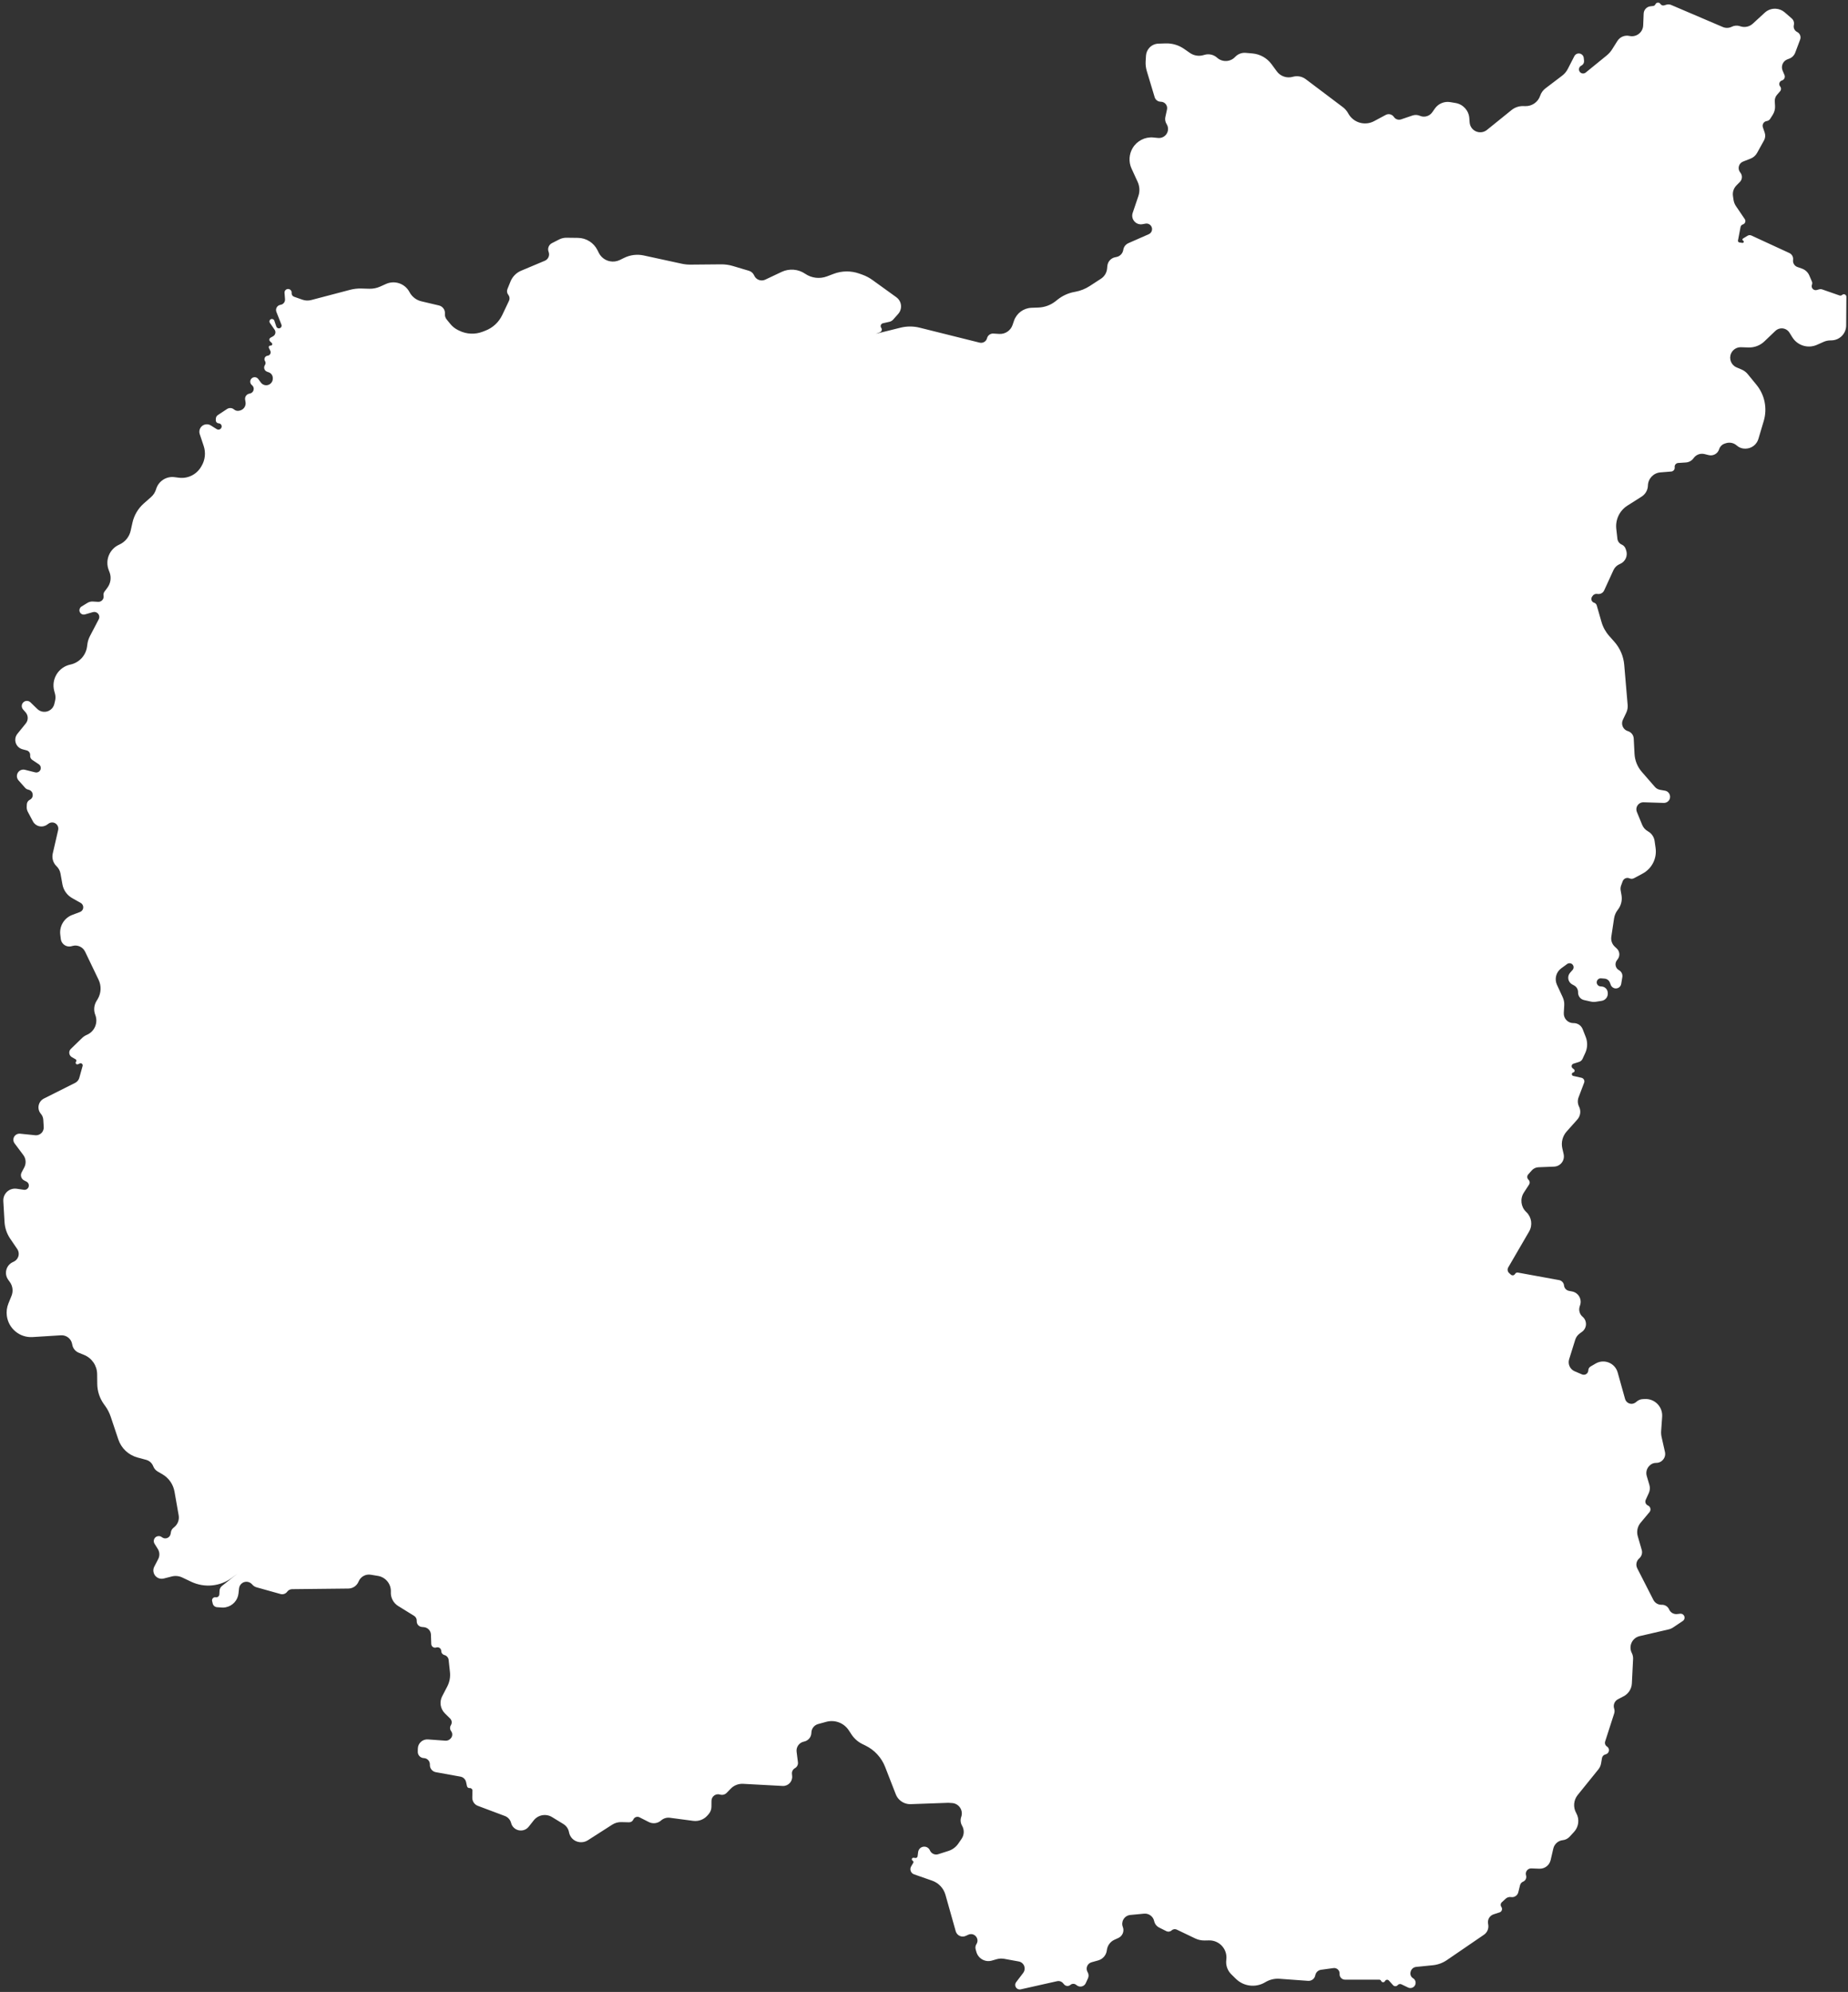 <svg width="464" height="500" viewBox="0 0 464 500" fill="none" xmlns="http://www.w3.org/2000/svg">
<rect x="0" y="0" width="464" height="500" fill="#333333" stroke="none"/>
<path d="M416.963 1.068C417.168 1.329 417.511 1.439 417.83 1.347L418.431 1.173C418.818 1.061 419.232 1.086 419.602 1.244L432.565 6.782C433.289 7.092 434.112 7.067 434.816 6.715C435.444 6.401 436.17 6.346 436.839 6.562L437.014 6.618C438.087 6.965 439.263 6.708 440.093 5.946L443.114 3.172C443.867 2.481 444.87 2.127 445.89 2.192C446.711 2.244 447.492 2.564 448.113 3.103L449.871 4.63C450.327 5.026 450.534 5.637 450.413 6.229L450.392 6.334C450.252 7.019 450.593 7.712 451.22 8.02C451.93 8.368 452.26 9.198 451.981 9.938L450.75 13.214C450.487 13.912 449.936 14.463 449.237 14.725L448.798 14.89C447.656 15.318 447.103 16.613 447.584 17.735L448.051 18.825C448.28 19.361 448.013 19.979 447.466 20.179L447.36 20.218C446.751 20.44 446.547 21.198 446.962 21.696C447.257 22.05 447.251 22.565 446.947 22.912L446.182 23.787C445.786 24.238 445.584 24.826 445.616 25.426L445.681 26.598C445.724 27.385 445.52 28.166 445.096 28.831L444.456 29.837C444.266 30.135 443.955 30.335 443.604 30.383C442.855 30.485 442.385 31.246 442.629 31.962L443.09 33.31C443.306 33.944 443.244 34.64 442.92 35.227L441.172 38.384C440.81 39.037 440.232 39.544 439.537 39.816L437.658 40.551C436.542 40.987 436.184 42.39 436.954 43.308C437.534 44.001 437.493 45.021 436.859 45.664L435.982 46.553C435.293 47.253 434.972 48.236 435.117 49.207L435.26 50.174C435.344 50.735 435.553 51.271 435.872 51.741L438.085 55.001C438.415 55.487 438.18 56.154 437.618 56.325C437.308 56.42 437.076 56.679 437.016 56.998L436.377 60.367C436.333 60.601 436.492 60.825 436.728 60.859L437.486 60.968C437.826 61.018 437.969 60.549 437.659 60.4C437.444 60.297 437.429 59.996 437.633 59.872L438.781 59.173C439.074 58.995 439.436 58.974 439.748 59.117L449.27 63.51C449.93 63.814 450.311 64.515 450.209 65.234C450.098 66.009 450.549 66.754 451.287 67.016L452.446 67.425C453.273 67.718 453.941 68.343 454.287 69.15L454.943 70.682C455.048 70.927 455.052 71.204 454.953 71.452C454.643 72.225 455.353 73.017 456.155 72.795L456.756 72.629C457.014 72.557 457.287 72.566 457.54 72.654L461.878 74.165C462.101 74.243 462.349 74.19 462.522 74.029C462.931 73.647 463.597 73.94 463.593 74.499L463.54 81.72C463.525 83.736 461.917 85.377 459.902 85.434L459.475 85.446C458.931 85.461 458.395 85.582 457.898 85.803L456.19 86.559C453.953 87.55 451.327 86.744 450.029 84.669L449.296 83.495C448.895 82.853 448.203 82.451 447.448 82.42C446.826 82.394 446.22 82.622 445.769 83.053L443.008 85.692C441.941 86.712 440.509 87.261 439.033 87.216L437.13 87.158C436.073 87.126 435.1 87.728 434.658 88.689C434.037 90.036 434.651 91.63 436.015 92.213L437.303 92.763C437.895 93.016 438.417 93.408 438.825 93.907L441.021 96.591C443.096 99.127 443.779 102.526 442.844 105.666L441.5 110.181C441.079 111.593 439.797 112.574 438.323 112.61L438.193 112.613C437.439 112.631 436.706 112.37 436.133 111.881L436.021 111.785C435.288 111.159 434.283 110.955 433.364 111.247L433.062 111.343C432.384 111.558 431.852 112.091 431.639 112.771C431.294 113.872 430.152 114.515 429.031 114.237L427.968 113.974C426.935 113.718 425.85 114.123 425.238 114.994C424.789 115.632 424.075 116.033 423.296 116.084L421.362 116.21C420.813 116.245 420.41 116.739 420.485 117.283C420.558 117.822 420.164 118.312 419.622 118.356L416.893 118.575C415.161 118.715 413.813 120.136 413.764 121.872C413.732 123.004 413.14 124.046 412.184 124.652L408.623 126.909C406.65 128.16 405.563 130.426 405.822 132.747L406.1 135.231C406.172 135.873 406.582 136.427 407.174 136.683C407.635 136.882 407.992 137.265 408.158 137.739L408.293 138.125C408.763 139.465 408.128 140.941 406.833 141.522L406.609 141.623C405.945 141.921 405.413 142.449 405.11 143.11L402.774 148.203C402.496 148.809 401.861 149.169 401.198 149.095L400.975 149.07C400.538 149.022 400.11 149.221 399.866 149.587L399.724 149.8C399.359 150.349 399.624 151.094 400.254 151.288C400.572 151.386 400.819 151.638 400.911 151.957L402.11 156.127C402.48 157.412 403.132 158.599 404.018 159.601L405.342 161.098C406.765 162.708 407.632 164.733 407.814 166.874L408.675 176.971C408.731 177.632 408.61 178.296 408.325 178.896L407.473 180.682C406.932 181.817 407.533 183.166 408.738 183.522C409.568 183.769 410.154 184.511 410.199 185.377L410.398 189.216C410.485 190.886 411.129 192.479 412.227 193.741L415.513 197.515C415.848 197.9 416.304 198.159 416.807 198.249L418.058 198.473C419.262 198.689 419.751 200.152 418.918 201.048C418.613 201.375 418.182 201.555 417.736 201.541L412.678 201.38C411.871 201.354 411.15 201.88 410.928 202.656C410.819 203.037 410.842 203.444 410.992 203.81L412.318 207.034C412.604 207.728 413.116 208.305 413.772 208.669C414.68 209.173 415.298 210.073 415.443 211.101L415.691 212.855C416.059 215.462 414.763 218.022 412.445 219.269L410.268 220.44C409.919 220.628 409.503 220.643 409.142 220.48C408.469 220.177 407.68 220.508 407.424 221.2L407.026 222.278C406.882 222.668 406.845 223.089 406.917 223.498L407.128 224.695C407.357 225.993 407.021 227.327 406.204 228.362C405.706 228.994 405.381 229.744 405.261 230.54L404.571 235.14C404.435 236.051 404.755 236.972 405.427 237.603L405.956 238.098C406.699 238.795 406.798 239.939 406.187 240.754L405.963 241.053C405.353 241.866 405.604 243.032 406.495 243.522C407.117 243.864 407.456 244.562 407.339 245.262L407.054 246.969C406.94 247.658 406.321 248.148 405.624 248.102C405.098 248.068 404.639 247.733 404.447 247.242L404.199 246.61C403.987 246.07 403.488 245.697 402.91 245.646L402.01 245.568C401.222 245.499 400.661 246.316 401.009 247.026C401.166 247.349 401.483 247.564 401.84 247.593L402.184 247.62C402.966 247.683 403.591 248.296 403.668 249.077L403.684 249.243C403.779 250.203 403.108 251.071 402.154 251.22L400.71 251.447C400.295 251.512 399.871 251.498 399.461 251.408L397.724 251.024C396.826 250.826 396.196 250.015 396.226 249.095C396.25 248.369 395.86 247.692 395.221 247.349L394.756 247.099C393.671 246.516 393.415 245.072 394.234 244.152L394.844 243.465C395.224 243.038 395.176 242.381 394.738 242.013C394.38 241.714 393.865 241.696 393.488 241.971L391.999 243.056C390.702 244.003 390.252 245.733 390.926 247.191L392.371 250.318C392.66 250.945 392.791 251.633 392.752 252.321L392.641 254.267C392.562 255.666 393.691 256.836 395.091 256.806C396.097 256.784 397.009 257.392 397.378 258.328L398.146 260.282C398.657 261.58 398.616 263.03 398.032 264.297L397.352 265.773C397.181 266.145 396.86 266.428 396.469 266.551L395.072 266.99C394.57 267.148 394.444 267.8 394.851 268.134L395.195 268.415C395.482 268.65 395.373 269.112 395.011 269.194C394.548 269.299 394.548 269.959 395.011 270.063L397.088 270.531C397.637 270.655 397.949 271.236 397.749 271.762L396.355 275.433C396.066 276.194 396.109 277.041 396.473 277.769C397.006 278.835 396.835 280.119 396.041 281.008L393.357 284.017C392.331 285.167 391.926 286.743 392.271 288.246L392.604 289.697C392.839 290.721 392.425 291.786 391.56 292.382C391.161 292.657 390.692 292.813 390.208 292.832L386.263 292.99C385.628 293.015 385.03 293.298 384.608 293.773L383.708 294.786C383.364 295.173 383.392 295.766 383.772 296.119C384.112 296.434 384.176 296.949 383.923 297.338L382.614 299.353C381.622 300.88 381.849 302.896 383.156 304.164L383.259 304.264C384.573 305.539 384.85 307.545 383.929 309.128L378.694 318.126C378.421 318.594 378.515 319.189 378.918 319.55L379.363 319.95C379.687 320.24 380.197 320.151 380.403 319.768C380.541 319.512 380.828 319.374 381.115 319.426L391.454 321.313C392.123 321.435 392.631 321.986 392.699 322.663C392.766 323.333 393.264 323.88 393.924 324.01L394.739 324.17C396.299 324.476 397.238 326.077 396.744 327.588L396.63 327.937C396.327 328.864 396.616 329.883 397.361 330.514C398.542 331.513 398.483 333.352 397.24 334.273L396.603 334.745C396.088 335.127 395.708 335.662 395.516 336.274L393.982 341.183C393.602 342.401 394.207 343.71 395.382 344.209L397.217 344.989C397.957 345.304 398.781 344.77 398.797 343.966C398.805 343.571 399.017 343.208 399.358 343.008L400.63 342.262C402.764 341.011 405.504 342.118 406.169 344.5L408.024 351.142C408.146 351.58 408.44 351.949 408.84 352.166C409.426 352.484 410.146 352.424 410.672 352.014L411.064 351.708C411.458 351.401 411.936 351.222 412.434 351.195L412.974 351.167C415.466 351.035 417.512 353.116 417.337 355.606L417.085 359.187C417.048 359.7 417.087 360.215 417.2 360.716L418.042 364.458C418.36 365.872 417.274 367.213 415.824 367.196C415.229 367.189 414.655 367.418 414.229 367.834L414.136 367.925C413.457 368.588 413.2 369.572 413.469 370.482L414.133 372.733C414.331 373.404 414.28 374.123 413.99 374.759L413.212 376.461C412.964 377.006 413.211 377.649 413.761 377.886C414.417 378.169 414.616 379.004 414.157 379.552L411.921 382.226C411.138 383.163 410.873 384.427 411.212 385.6L412.21 389.046C412.434 389.817 412.186 390.648 411.576 391.171C410.857 391.787 410.654 392.815 411.085 393.658L415.139 401.596C415.519 402.34 416.284 402.808 417.119 402.808H417.296C418.073 402.808 418.776 403.268 419.087 403.98C419.431 404.768 420.249 405.239 421.104 405.139L421.85 405.052C422.188 405.013 422.522 405.148 422.738 405.411C423.113 405.867 423.013 406.546 422.522 406.875L420.127 408.481C419.762 408.726 419.355 408.902 418.927 409.001L411.69 410.676C409.81 411.111 408.839 413.197 409.717 414.916C409.954 415.378 410.065 415.895 410.039 416.413L409.733 422.552C409.666 423.917 408.881 425.144 407.67 425.777L406.232 426.53C405.385 426.973 404.984 427.966 405.287 428.874C405.418 429.268 405.42 429.693 405.293 430.089L403.021 437.129C402.869 437.601 403.056 438.116 403.476 438.38C404.278 438.885 404.094 440.101 403.179 440.346L403.058 440.379C402.629 440.493 402.306 440.848 402.23 441.286L401.998 442.635C401.904 443.186 401.669 443.703 401.318 444.138L396.13 450.56C395.088 451.85 394.941 453.647 395.761 455.089C396.63 456.615 396.41 458.528 395.219 459.818L394.099 461.032C393.65 461.519 393.04 461.826 392.381 461.897C391.224 462.021 390.273 462.864 390.009 463.998L389.335 466.901C389.032 468.206 387.847 469.112 386.508 469.063L384.495 468.989C383.579 468.955 382.899 469.828 383.156 470.708L383.172 470.761C383.356 471.393 383.033 472.062 382.422 472.31C382.041 472.464 381.757 472.792 381.659 473.191L381.216 474.982C381.016 475.793 380.226 476.314 379.402 476.179C378.918 476.1 378.424 476.247 378.062 476.579L377.086 477.471C376.752 477.777 376.7 478.285 376.965 478.652C377.319 479.143 377.093 479.836 376.518 480.023L375.01 480.515C374.06 480.825 373.471 481.776 373.618 482.765L373.677 483.167C373.819 484.125 373.402 485.08 372.603 485.627L363.283 492.002C362.235 492.718 361.025 493.16 359.763 493.287L355.564 493.71C354.903 493.776 354.355 494.25 354.193 494.895L354.16 495.027C354.015 495.608 354.259 496.217 354.766 496.537L354.825 496.574C355.467 496.979 355.637 497.839 355.197 498.458C354.825 498.981 354.13 499.161 353.55 498.884L351.867 498.077C351.549 497.925 351.168 498.007 350.942 498.277C350.641 498.636 350.093 498.646 349.779 498.299L348.717 497.127C348.455 496.837 347.987 496.881 347.783 497.215L347.73 497.301C347.505 497.671 346.956 497.631 346.785 497.233C346.701 497.037 346.508 496.91 346.295 496.91H337.706C336.915 496.91 336.29 496.239 336.347 495.45C336.41 494.587 335.662 493.885 334.805 494.002L331.698 494.426C330.966 494.525 330.381 495.084 330.247 495.811C330.09 496.669 329.312 497.271 328.442 497.208L321.267 496.687C320.012 496.596 318.761 496.898 317.686 497.551C315.318 498.991 312.275 498.637 310.3 496.692L309.145 495.554C308.182 494.606 307.722 493.26 307.902 491.92C308.253 489.311 306.197 487.003 303.565 487.052L302.452 487.073C301.634 487.088 300.825 486.912 300.087 486.558L295.475 484.35C295.041 484.142 294.525 484.22 294.171 484.546C293.812 484.877 293.286 484.952 292.85 484.734L291.051 483.834C290.406 483.512 289.943 482.914 289.792 482.209C289.54 481.031 288.445 480.23 287.247 480.344L283.796 480.672C283.088 480.74 282.455 481.141 282.092 481.752L282.078 481.775C281.735 482.351 281.677 483.053 281.921 483.678C282.341 484.754 281.847 485.97 280.795 486.448L279.811 486.895C278.79 487.36 278.078 488.314 277.923 489.425L277.897 489.606C277.733 490.786 276.885 491.756 275.738 492.077L274.061 492.547C272.998 492.844 272.511 494.074 273.081 495.019C273.366 495.492 273.4 496.075 273.17 496.577L272.618 497.786C272.227 498.642 271.143 498.917 270.391 498.349L270.169 498.182C269.748 497.864 269.161 497.881 268.76 498.224C268.286 498.628 267.575 498.572 267.171 498.098L266.911 497.793C266.543 497.362 265.966 497.17 265.413 497.294L256.297 499.34C255.68 499.479 255.069 499.09 254.932 498.474C254.859 498.145 254.934 497.801 255.139 497.533L256.906 495.217C257.25 494.767 257.362 494.181 257.21 493.636C257.025 492.971 256.475 492.469 255.795 492.345L252.184 491.686C251.524 491.566 250.846 491.6 250.203 491.786L249.047 492.121C247.37 492.606 245.619 491.63 245.151 489.948L244.97 489.296C244.846 488.85 244.917 488.372 245.167 487.983C246.045 486.614 244.59 484.947 243.115 485.632L242.492 485.921C241.473 486.394 240.272 485.842 239.967 484.761L237.39 475.621C236.921 473.956 235.669 472.625 234.035 472.055L229.508 470.475C228.686 470.188 228.332 469.22 228.777 468.471L229.299 467.591C229.413 467.399 229.344 467.151 229.147 467.044C228.765 466.837 228.951 466.255 229.382 466.307L229.85 466.364C230.113 466.396 230.353 466.21 230.388 465.947L230.529 464.869C230.623 464.155 231.196 463.6 231.912 463.53C232.567 463.465 233.191 463.822 233.468 464.42L233.513 464.516C233.872 465.293 234.754 465.68 235.57 465.42L238.14 464.598C239.142 464.278 240.009 463.634 240.606 462.767L241.433 461.567C242.09 460.614 242.157 459.374 241.607 458.355L241.509 458.173C241.158 457.523 241.099 456.755 241.345 456.058C241.925 454.421 240.776 452.683 239.042 452.576L238.095 452.517L228.676 452.854C228.175 452.872 227.675 452.792 227.204 452.62C226.155 452.237 225.322 451.421 224.917 450.381L222.24 443.509C221.332 441.178 219.584 439.272 217.34 438.167L216.507 437.758C215.41 437.217 214.476 436.393 213.803 435.372L213.106 434.313C211.885 432.46 209.612 431.603 207.471 432.188L205.41 432.751C204.424 433.02 203.735 433.91 203.722 434.933C203.709 436.018 202.931 436.946 201.865 437.154C200.675 437.387 199.863 438.502 200.015 439.705L200.348 442.346C200.423 442.945 200.126 443.531 199.597 443.823C199.081 444.108 198.784 444.673 198.842 445.26L198.894 445.786C199.031 447.175 197.898 448.36 196.504 448.286L186.583 447.754C185.419 447.691 184.285 448.135 183.474 448.972L182.458 450.018C182.025 450.464 181.378 450.63 180.783 450.446C179.726 450.119 178.652 450.904 178.641 452.011L178.627 453.535C178.62 454.198 178.378 454.837 177.943 455.338L177.638 455.688C176.746 456.716 175.397 457.226 174.048 457.048L168.194 456.273C167.397 456.167 166.593 456.413 165.991 456.946C165.138 457.701 163.909 457.857 162.893 457.34L160.565 456.156C159.982 455.859 159.27 456.118 159.015 456.72C158.834 457.145 158.412 457.418 157.95 457.407L155.989 457.362C155.189 457.344 154.402 457.564 153.728 457.996L147.593 461.925C146.998 462.306 146.291 462.473 145.588 462.398L145.533 462.392C144.19 462.249 143.104 461.235 142.868 459.905C142.717 459.05 142.206 458.301 141.465 457.848L138.619 456.105C137.096 455.172 135.117 455.525 134.01 456.925L132.757 458.509C131.459 460.15 128.843 459.594 128.325 457.567C128.121 456.766 127.538 456.116 126.764 455.826L119.986 453.284C119.125 452.961 118.562 452.128 118.583 451.209L118.622 449.461C118.631 449.082 118.305 448.782 117.928 448.822C117.609 448.856 117.315 448.644 117.247 448.331L117.028 447.319C116.875 446.615 116.313 446.073 115.604 445.945L109.43 444.831C108.577 444.677 107.952 443.94 107.94 443.073L107.936 442.837C107.925 442 107.255 441.32 106.418 441.295C105.561 441.269 104.884 440.558 104.9 439.701L104.915 438.917C104.94 437.566 106.093 436.513 107.441 436.609L111.841 436.924C112.317 436.958 112.783 436.771 113.104 436.418L113.192 436.321C113.638 435.83 113.678 435.093 113.287 434.558L113.266 434.529C112.943 434.087 112.921 433.492 113.21 433.027C113.542 432.494 113.46 431.802 113.014 431.361L111.699 430.061C110.557 428.932 110.284 427.191 111.026 425.767L112.308 423.306C112.88 422.206 113.115 420.961 112.981 419.729L112.645 416.634C112.587 416.099 112.225 415.647 111.717 415.473L111.479 415.391C111.084 415.256 110.811 414.893 110.793 414.475L110.789 414.386C110.761 413.754 110.134 413.326 109.535 413.529C108.932 413.734 108.302 413.299 108.281 412.662L108.201 410.294C108.168 409.314 107.409 408.514 106.433 408.427L105.929 408.383C105.163 408.315 104.59 407.649 104.637 406.881C104.669 406.36 104.412 405.863 103.967 405.587L99.966 403.111C98.76 402.364 98.058 401.018 98.136 399.602C98.245 397.626 96.849 395.885 94.896 395.564L93.093 395.267C91.797 395.053 90.526 395.767 90.033 396.984C89.608 398.035 88.593 398.727 87.46 398.739L73.342 398.892C72.853 398.897 72.395 399.134 72.107 399.53C71.727 400.053 71.061 400.284 70.438 400.11L64.428 398.429C64.044 398.321 63.695 398.111 63.42 397.821L63.221 397.612C62.605 396.962 61.615 396.843 60.862 397.328C60.389 397.633 60.08 398.135 60.02 398.694L59.884 399.96C59.697 401.704 58.388 403.119 56.664 403.441L56.537 403.465C56.288 403.512 56.033 403.526 55.781 403.508L54.492 403.416C53.971 403.379 53.534 403.009 53.411 402.501L53.261 401.879C53.129 401.331 53.602 400.828 54.157 400.927C54.618 401.009 55.048 400.668 55.073 400.2L55.123 399.261C55.148 398.8 55.368 398.373 55.729 398.085L59.615 394.993L58.319 395.972C55.346 398.218 51.369 398.625 48.002 397.027L45.76 395.962C44.935 395.571 44 395.48 43.116 395.707L41.107 396.221C39.886 396.533 38.67 395.701 38.518 394.45C38.468 394.034 38.544 393.612 38.737 393.24L39.731 391.321C40.142 390.527 40.104 389.575 39.631 388.816L38.799 387.482C38.38 386.809 38.684 385.92 39.428 385.645C39.831 385.496 40.283 385.565 40.625 385.827L40.671 385.863C41.478 386.483 42.655 386.029 42.835 385.028L42.926 384.527C42.993 384.154 43.185 383.816 43.471 383.567L43.848 383.237C44.666 382.524 45.05 381.435 44.862 380.367L43.813 374.405C43.49 372.565 42.367 370.962 40.747 370.03L39.618 369.38C39.092 369.077 38.685 368.601 38.468 368.034C38.165 367.243 37.503 366.646 36.685 366.426L34.534 365.846C32.263 365.235 30.449 363.527 29.703 361.296L27.794 355.595C27.472 354.633 27.006 353.726 26.411 352.904L26.113 352.493C25.028 350.995 24.435 349.198 24.416 347.349L24.391 344.911C24.369 342.797 23.082 340.901 21.124 340.1L19.773 339.547C18.895 339.188 18.271 338.393 18.131 337.455C17.925 336.075 16.697 335.081 15.303 335.168L8.188 335.613C4.98 335.814 2.161 333.506 1.723 330.322C1.576 329.258 1.712 328.175 2.115 327.18L2.893 325.258C3.355 324.118 3.202 322.821 2.487 321.821L2.051 321.21C0.981 319.712 1.522 317.61 3.183 316.815L3.479 316.673C3.987 316.43 4.379 315.998 4.573 315.47C4.811 314.818 4.721 314.091 4.33 313.517L2.561 310.917C1.718 309.678 1.226 308.234 1.139 306.738L0.832 301.463C0.794 300.798 0.982 300.14 1.365 299.596C2.005 298.69 3.1 298.221 4.197 298.383L5.991 298.648C6.258 298.688 6.532 298.626 6.757 298.476C7.453 298.012 7.391 296.969 6.644 296.591L6.062 296.297C5.328 295.925 5.04 295.023 5.424 294.294L6.098 293.014C6.62 292.025 6.525 290.823 5.855 289.928L3.661 286.994C3.224 286.409 3.263 285.597 3.754 285.056C4.079 284.699 4.555 284.516 5.036 284.565L8.835 284.952C9.346 285.004 9.857 284.852 10.257 284.529C10.749 284.133 11.018 283.522 10.979 282.891L10.866 281.053C10.832 280.51 10.621 279.994 10.265 279.582C9.207 278.36 9.583 276.467 11.028 275.742L18.879 271.801C19.386 271.546 19.761 271.09 19.913 270.544L20.744 267.553C20.862 267.128 20.434 266.755 20.029 266.931L19.562 267.133C19.171 267.302 18.817 266.829 19.091 266.502C19.253 266.308 19.201 266.015 18.982 265.89L18.047 265.356C17.292 264.925 17.162 263.891 17.785 263.286L20.604 260.551C20.951 260.214 21.359 259.944 21.804 259.756C23.748 258.932 24.693 256.704 23.921 254.739C23.478 253.613 23.584 252.346 24.206 251.309L24.521 250.784C25.41 249.302 25.495 247.472 24.747 245.914L21.365 238.874C20.805 237.709 19.499 237.102 18.248 237.427L17.928 237.51C17.182 237.703 16.39 237.481 15.855 236.927C15.532 236.594 15.327 236.165 15.27 235.705L15.135 234.627C14.866 232.477 16.105 230.422 18.132 229.656L20.093 228.915C20.534 228.749 20.844 228.35 20.898 227.882C20.955 227.38 20.707 226.892 20.267 226.644L18.122 225.433C16.832 224.704 15.934 223.438 15.673 221.979L15.189 219.276C15.062 218.573 14.716 217.927 14.2 217.432C13.34 216.608 12.978 215.392 13.245 214.232L14.605 208.339C14.756 207.685 14.469 207.009 13.894 206.664C13.374 206.352 12.72 206.373 12.221 206.716L11.764 207.031C10.579 207.847 8.949 207.45 8.272 206.181L6.992 203.784C6.787 203.401 6.689 202.97 6.708 202.536L6.736 201.901C6.757 201.412 7.042 200.973 7.48 200.754C8.581 200.204 8.429 198.587 7.245 198.251L6.996 198.18C6.73 198.104 6.491 197.955 6.308 197.748L4.653 195.882C4.119 195.282 4.104 194.382 4.617 193.764C5.017 193.282 5.657 193.072 6.264 193.224L8.843 193.868C9.221 193.963 9.621 193.855 9.901 193.584C10.418 193.084 10.34 192.235 9.742 191.836L8.095 190.738C7.727 190.493 7.526 190.065 7.572 189.626C7.634 189.043 7.261 188.503 6.694 188.354L5.648 188.078C4.45 187.762 3.679 186.596 3.857 185.369C3.92 184.935 4.099 184.526 4.375 184.185L6.479 181.588C7.145 180.765 7.12 179.581 6.418 178.787L5.787 178.073C5.289 177.509 5.378 176.64 5.98 176.188C6.487 175.807 7.196 175.853 7.652 176.295L9.356 177.949C9.771 178.352 10.309 178.603 10.885 178.662C12.169 178.792 13.351 177.947 13.643 176.69L13.838 175.853C13.971 175.281 13.96 174.685 13.805 174.119L13.621 173.445C12.813 170.481 14.664 167.448 17.669 166.811C19.88 166.343 21.557 164.535 21.858 162.296L21.938 161.702C22.034 160.989 22.254 160.297 22.587 159.659L24.789 155.446C25.044 154.958 24.953 154.36 24.563 153.971C24.238 153.646 23.763 153.523 23.322 153.651L21.335 154.225C20.748 154.395 20.135 154.05 19.977 153.46C19.852 152.992 20.049 152.498 20.461 152.246L21.953 151.331C22.363 151.08 22.84 150.961 23.32 150.99L24.624 151.07C25.481 151.122 26.159 150.357 26.004 149.513C25.938 149.151 26.025 148.779 26.244 148.484L26.963 147.521C27.8 146.4 28.003 144.928 27.501 143.622L27.294 143.084C26.335 140.59 27.501 137.783 29.945 136.702C31.401 136.058 32.465 134.76 32.81 133.206L33.255 131.203C33.672 129.327 34.674 127.633 36.115 126.363L37.93 124.765C38.531 124.236 38.969 123.547 39.195 122.779C39.782 120.785 41.727 119.51 43.79 119.767L44.944 119.912C47.15 120.187 49.31 119.134 50.452 117.226L50.6 116.979C51.505 115.465 51.706 113.632 51.148 111.959L50.152 108.972C49.912 108.25 50.13 107.454 50.706 106.957C51.329 106.419 52.23 106.35 52.928 106.786L54.427 107.723C54.768 107.936 55.215 107.859 55.465 107.544L55.491 107.511C55.883 107.018 55.549 106.29 54.92 106.264C54.5 106.248 54.171 105.896 54.182 105.476L54.192 105.105C54.202 104.731 54.394 104.385 54.707 104.179L57.014 102.659C57.558 102.301 58.273 102.349 58.763 102.777C59.125 103.092 59.62 103.207 60.084 103.085L60.292 103.031C61.221 102.786 61.81 101.874 61.65 100.927L61.548 100.323C61.432 99.636 61.871 98.979 62.55 98.824L62.776 98.772C63.738 98.552 64.036 97.327 63.282 96.69L63.226 96.643C62.798 96.281 62.705 95.658 63.009 95.187C63.432 94.532 64.381 94.503 64.843 95.132L65.498 96.022C65.897 96.565 66.585 96.812 67.239 96.649C67.989 96.462 68.511 95.781 68.497 95.007L68.494 94.861C68.483 94.239 68.092 93.686 67.508 93.469L67.04 93.294C66.393 93.053 66.125 92.283 66.483 91.693L66.555 91.573C66.729 91.286 66.724 90.924 66.541 90.642C66.205 90.122 66.498 89.427 67.106 89.305L67.274 89.272C67.815 89.163 68.111 88.576 67.876 88.076L67.509 87.299C67.378 87.021 67.609 86.708 67.913 86.752C68.286 86.805 68.507 86.348 68.235 86.089L67.81 85.685C67.53 85.419 67.587 84.959 67.922 84.769L68.579 84.398C69.158 84.07 69.332 83.316 68.954 82.768L67.767 81.046C67.544 80.723 67.669 80.277 68.027 80.117C68.365 79.966 68.76 80.138 68.879 80.488L69.377 81.957C69.464 82.214 69.694 82.394 69.964 82.418C70.47 82.463 70.846 81.96 70.66 81.487L69.402 78.292C69.091 77.502 69.599 76.63 70.439 76.51C71.124 76.412 71.616 75.8 71.564 75.11L71.443 73.5C71.409 73.045 71.723 72.638 72.171 72.554C72.755 72.446 73.281 72.926 73.225 73.518L73.223 73.538C73.183 73.954 73.432 74.343 73.825 74.482L75.927 75.224C76.638 75.475 77.407 75.506 78.136 75.315L87.897 72.748C88.818 72.506 89.769 72.396 90.721 72.423L92.716 72.479C93.658 72.505 94.594 72.319 95.454 71.932L96.919 71.275C99.115 70.289 101.698 71.183 102.816 73.314C103.429 74.483 104.518 75.329 105.803 75.632L110.208 76.671C111.16 76.896 111.803 77.787 111.714 78.762C111.667 79.275 111.824 79.785 112.149 80.184L113.096 81.344C113.605 81.966 114.24 82.473 114.961 82.829L115.293 82.993C117.136 83.905 119.276 84.002 121.194 83.262L121.886 82.994C123.74 82.278 125.248 80.879 126.1 79.084L127.794 75.514C128.031 75.016 127.962 74.427 127.618 73.996C127.292 73.589 127.212 73.038 127.408 72.555L128.181 70.651C128.675 69.433 129.635 68.461 130.847 67.952L136.797 65.451C137.667 65.085 138.087 64.095 137.746 63.215C137.423 62.383 137.782 61.441 138.577 61.035L140.387 60.11C140.965 59.815 141.606 59.664 142.255 59.673L145.115 59.709C147.189 59.735 149.074 60.916 150.002 62.771L150.346 63.46C150.896 64.56 151.924 65.343 153.13 65.581C153.982 65.749 154.866 65.633 155.646 65.25L156.725 64.722C158.249 63.974 159.981 63.764 161.64 64.124L171.163 66.193C171.889 66.351 172.631 66.427 173.374 66.421L181.067 66.353C182.064 66.344 183.056 66.484 184.01 66.769L188.048 67.971C188.636 68.147 189.117 68.574 189.358 69.139C189.82 70.216 191.084 70.695 192.143 70.194L196.242 68.256C198.16 67.35 200.413 67.526 202.166 68.72C203.781 69.819 205.832 70.061 207.659 69.366L209.298 68.743C211.374 67.954 213.663 67.93 215.755 68.674L216.534 68.952C217.424 69.269 218.264 69.71 219.03 70.262L225.061 74.611C225.946 75.249 226.387 76.337 226.195 77.411C226.103 77.926 225.87 78.406 225.522 78.797L224.262 80.215C224.009 80.499 223.673 80.697 223.302 80.779L221.696 81.136C221.18 81.251 220.951 81.858 221.262 82.285C221.547 82.675 221.383 83.23 220.931 83.403L219.92 83.788L226.091 82.253C227.678 81.859 229.338 81.859 230.924 82.255L245.966 86.006C246.789 86.211 247.622 85.711 247.828 84.889C248.007 84.171 248.672 83.684 249.41 83.728L250.89 83.817C252.378 83.907 253.744 82.995 254.23 81.585L254.602 80.507C255.251 78.623 256.993 77.333 258.985 77.26L260.727 77.196C262.289 77.139 263.793 76.586 265.021 75.617L265.581 75.175C266.807 74.207 268.252 73.554 269.789 73.275L269.966 73.243C271.273 73.005 272.52 72.509 273.634 71.784L276.443 69.955C277.306 69.393 277.866 68.469 277.967 67.444L278.035 66.748C278.143 65.647 278.97 64.752 280.06 64.559L280.27 64.522C281.188 64.359 281.9 63.628 282.038 62.706C282.149 61.97 282.629 61.341 283.31 61.041L288.429 58.788C289.022 58.527 289.357 57.893 289.239 57.256C289.099 56.5 288.374 55.999 287.618 56.136L286.851 56.276C285.218 56.571 283.867 55.006 284.399 53.434L285.829 49.203C286.222 48.04 286.156 46.77 285.644 45.654L284.103 42.296C283.348 40.65 283.461 38.719 284.387 37.163C285.466 35.351 287.51 34.303 289.609 34.513L290.78 34.63C291.323 34.685 291.867 34.542 292.313 34.228C293.301 33.533 293.572 32.186 292.93 31.163L292.9 31.114C292.575 30.597 292.467 29.973 292.598 29.376L293.013 27.48C293.232 26.482 292.471 25.536 291.449 25.536C290.742 25.536 290.119 25.073 289.915 24.396L287.938 17.829C287.699 17.036 287.602 16.207 287.652 15.381L287.734 13.992C287.78 13.231 288.092 12.51 288.617 11.958C289.203 11.342 290.007 10.981 290.857 10.954L292.673 10.896C294.321 10.843 295.942 11.323 297.294 12.265L298.752 13.28C299.732 13.963 300.966 14.172 302.117 13.851L302.474 13.752C303.555 13.45 304.716 13.715 305.559 14.457L305.616 14.507C306.932 15.664 308.93 15.566 310.127 14.285C310.808 13.557 311.785 13.182 312.778 13.268L314.453 13.414C316.374 13.581 318.13 14.568 319.271 16.123L320.578 17.905C321.499 19.159 323.104 19.707 324.599 19.278C325.721 18.956 326.93 19.179 327.862 19.882L337.176 26.904C337.728 27.32 338.183 27.85 338.512 28.458C339.769 30.787 342.672 31.66 345.005 30.412L347.939 28.841C348.65 28.462 349.532 28.683 349.979 29.353C350.372 29.942 351.112 30.194 351.783 29.966L354.664 28.988C355.265 28.784 355.92 28.812 356.502 29.065C357.615 29.55 358.915 29.183 359.611 28.188L360.26 27.259C361.131 26.012 362.642 25.38 364.142 25.633L365.47 25.857C367.357 26.175 368.781 27.742 368.92 29.65L368.998 30.724C369.082 31.883 369.905 32.856 371.035 33.13C371.844 33.327 372.699 33.135 373.347 32.612L379.524 27.624C380.358 26.951 381.405 26.597 382.476 26.627L382.976 26.64C384.661 26.686 386.179 25.623 386.712 24.023C386.956 23.292 387.415 22.651 388.029 22.185L392.241 18.987C392.826 18.542 393.304 17.972 393.639 17.318L395.289 14.101C395.603 13.488 396.352 13.243 396.967 13.551C397.351 13.742 397.61 14.117 397.654 14.543L397.728 15.251C397.778 15.73 397.539 16.193 397.12 16.431L396.975 16.514C396.499 16.783 396.316 17.377 396.556 17.868C396.849 18.466 397.622 18.636 398.139 18.216L403.408 13.926C403.944 13.49 404.405 12.97 404.773 12.386L406.103 10.279C406.743 9.265 407.952 8.763 409.122 9.025C410.85 9.412 412.506 8.139 412.576 6.37L412.694 3.413C412.731 2.468 413.451 1.691 414.39 1.582L415.082 1.501C415.332 1.472 415.547 1.312 415.648 1.082C415.862 0.592 416.521 0.508 416.852 0.928L416.963 1.068Z" fill="white"/>
</svg>
